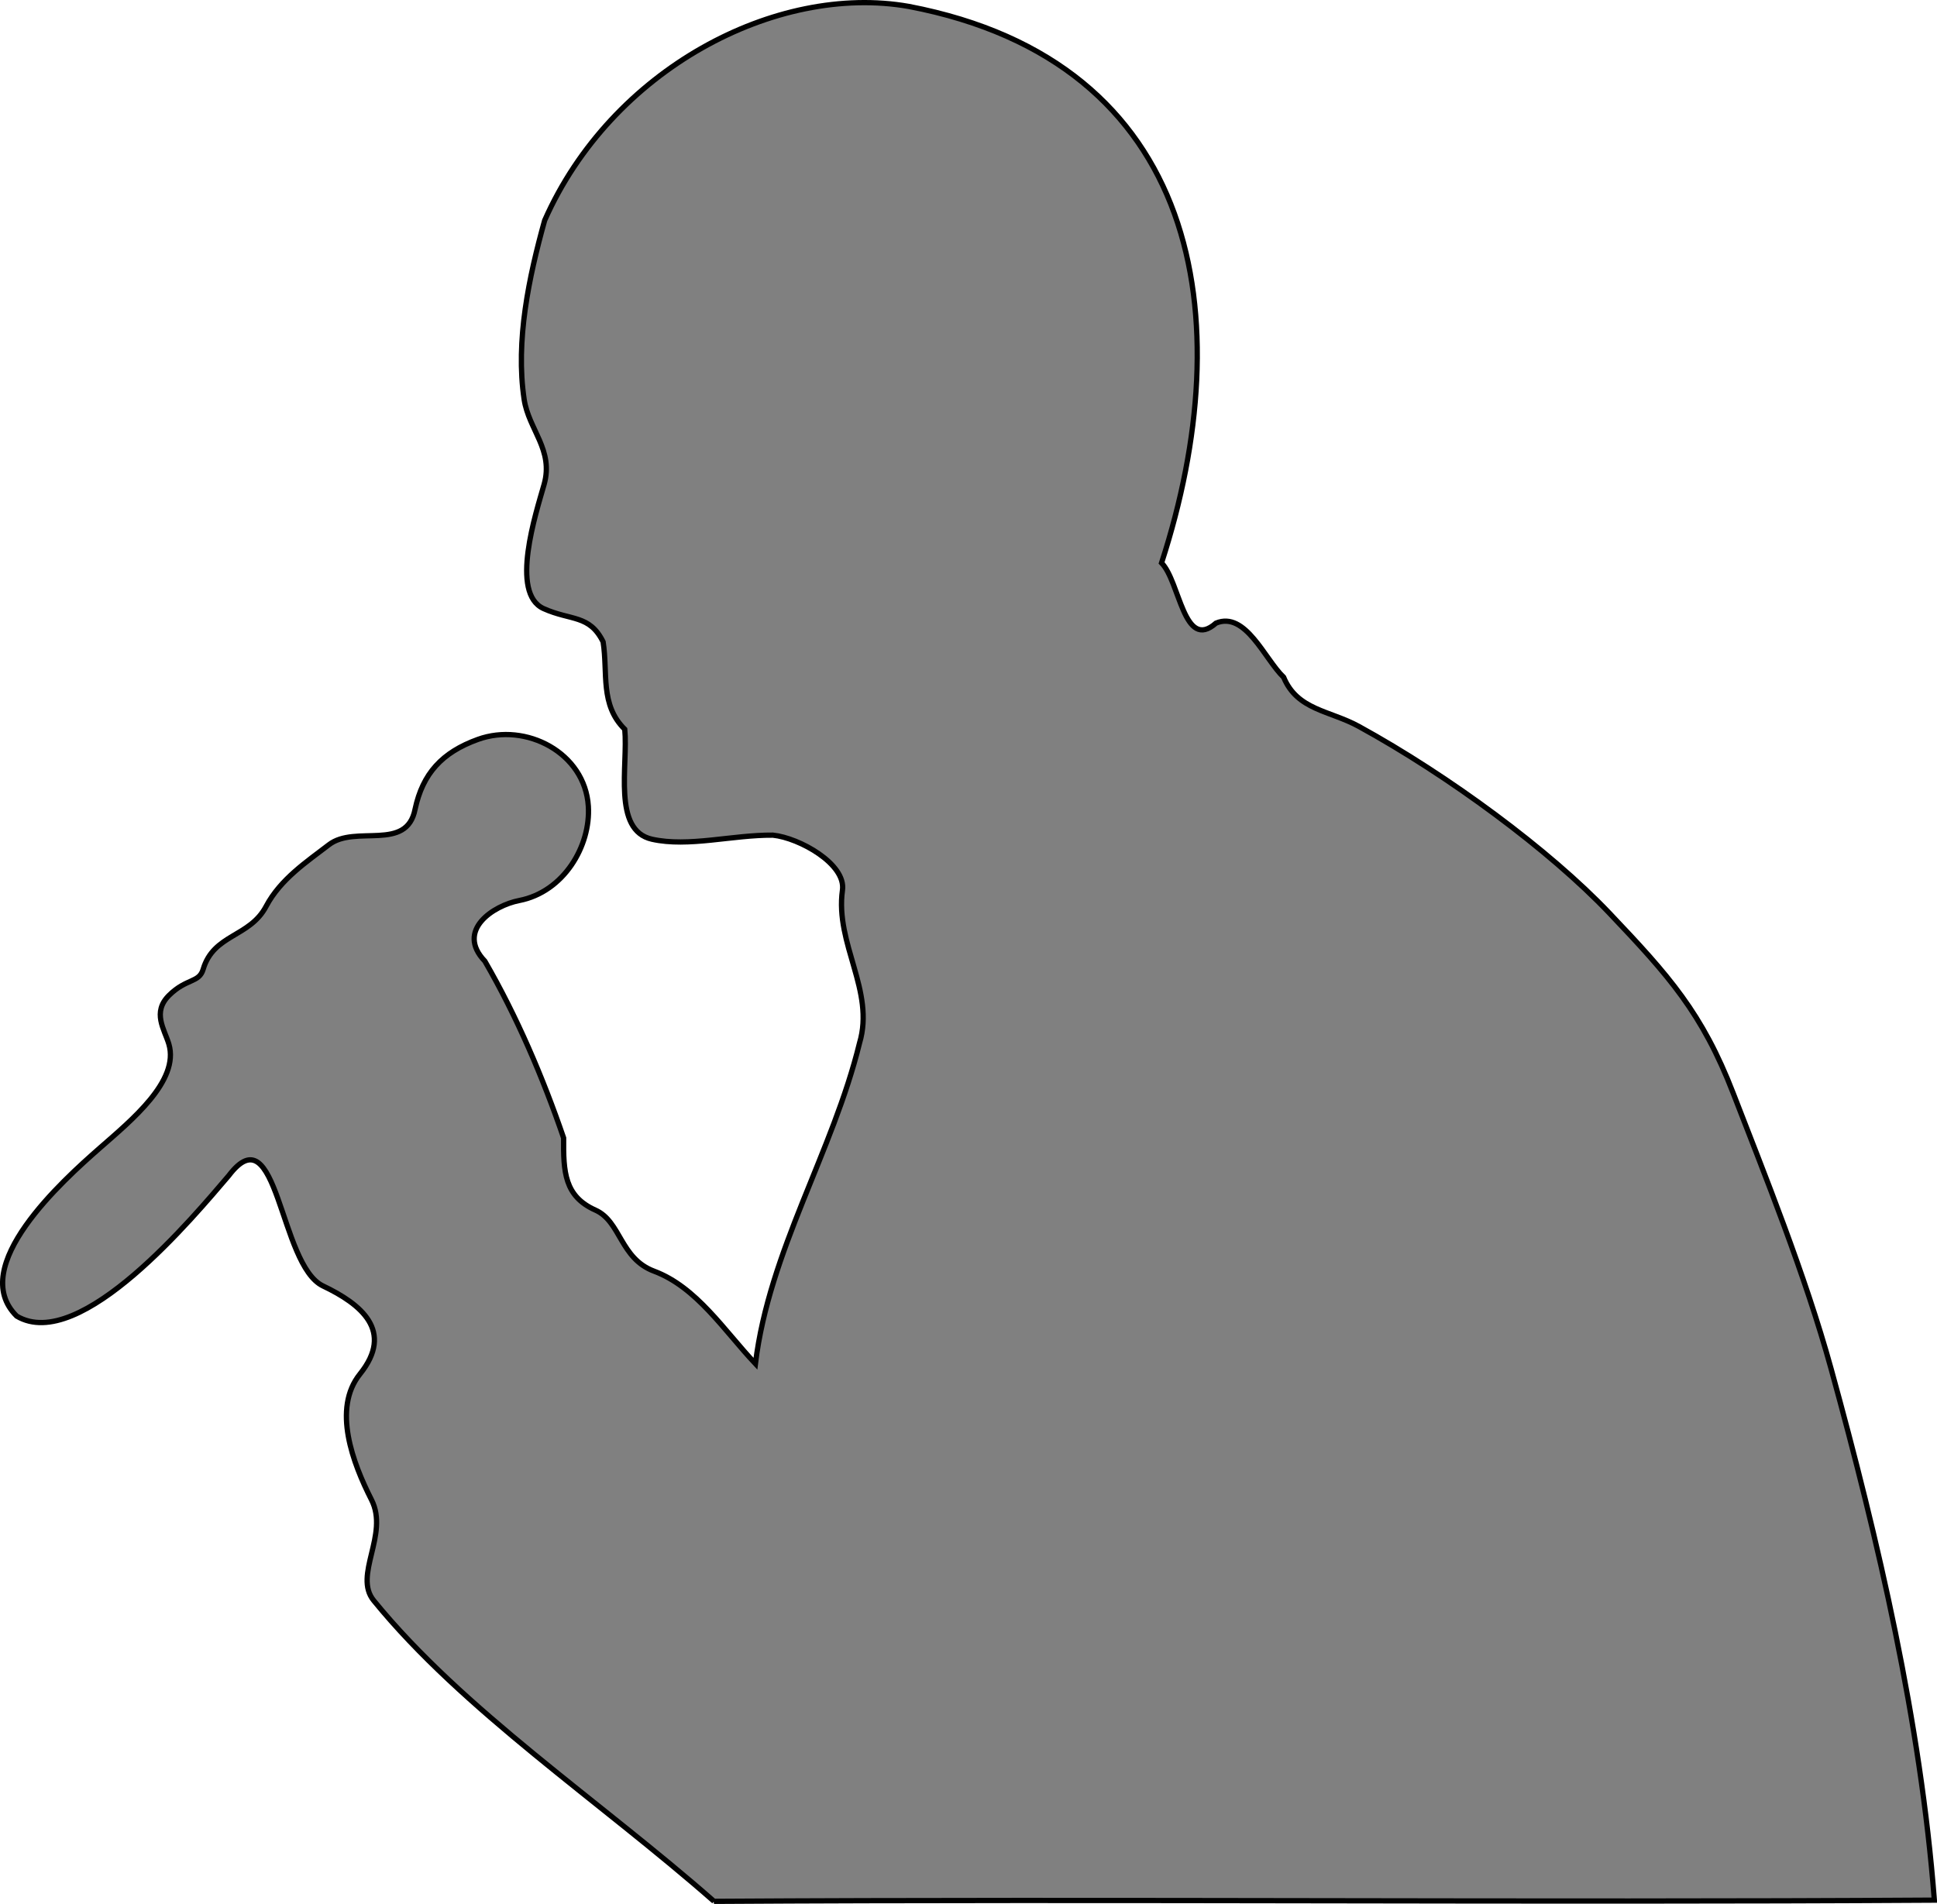 <?xml version="1.0" encoding="UTF-8"?>
<svg viewBox="0 0 367.917 361.73" xmlns="http://www.w3.org/2000/svg">
 <g transform="translate(-76.511 -388.28)">
  <path fill="gray" d="m212.14 749.51c-21.595-18.993-47.662-36.276-64.643-57.143-3.933-4.833 2.957-12.495-0.423-19.142-3.55-6.984-7.474-17.313-2.188-23.896 6.564-8.173 0.193-13.289-7.022-16.733-8.334-3.978-8.556-33.303-17.913-20.945-6.415 7.487-28.191 33.856-40.269 26.674-9.483-9.371 8.774-25.784 15.801-31.947 5.931-5.202 15.181-12.731 13.099-19.745-0.825-2.778-3.231-6.03 0.059-9.27s5.691-2.326 6.456-4.922c1.987-6.741 8.825-6.038 11.961-11.968 2.749-5.197 7.726-8.469 11.923-11.699 5.036-3.875 14.794 1.401 16.374-6.765 1.453-6.771 5.111-10.785 11.932-13.251 9.118-3.297 20.332 2.536 20.975 12.684 0.48 7.585-4.691 16.292-13.121 17.924-4.943 0.957-12.113 5.694-6.532 11.526 6.115 10.575 11.032 22.125 14.96 33.582-0.059 6.449 0.151 11.084 6.038 13.712 4.852 2.167 4.664 9.177 11.14 11.602 8.088 3.029 13.291 11.261 19.251 17.579 2.612-21.424 14.703-40.186 19.777-60.928 2.966-9.938-4.678-18.82-3.245-29.032 0.699-4.984-8.182-9.943-13.213-10.458-7.673-0.066-16.026 2.326-22.962 0.775-7.564-1.692-4.518-14.032-5.176-20.889-4.74-4.679-3.179-10.689-4.109-16.611-2.595-5.225-6.088-3.969-11.302-6.315-6.462-2.909-1.438-18.185 0.089-23.583 1.864-6.591-2.917-10.393-3.788-16.173-1.673-11.107 0.912-23.258 3.893-33.99 12.671-28.715 43.976-45.116 69.188-40.657 55.353 10.581 63.113 59.096 47.991 105.72 3.515 3.578 4.203 16.869 10.342 11.438 5.628-2.323 9.24 6.846 12.849 10.285 2.578 6.248 8.749 6.31 14.277 9.339 17.025 9.328 36.24 23.521 47.577 35.456s17.63 18.95 23.538 34.24 13.656 34.424 18.593 52.36c8.996 32.68 17.001 67.087 19.61 100.94-77.262 0.476-154.52-0.247-231.79 0.229h3e-5 -2e-5z" stroke="#000"/>
 </g>
</svg>
 
